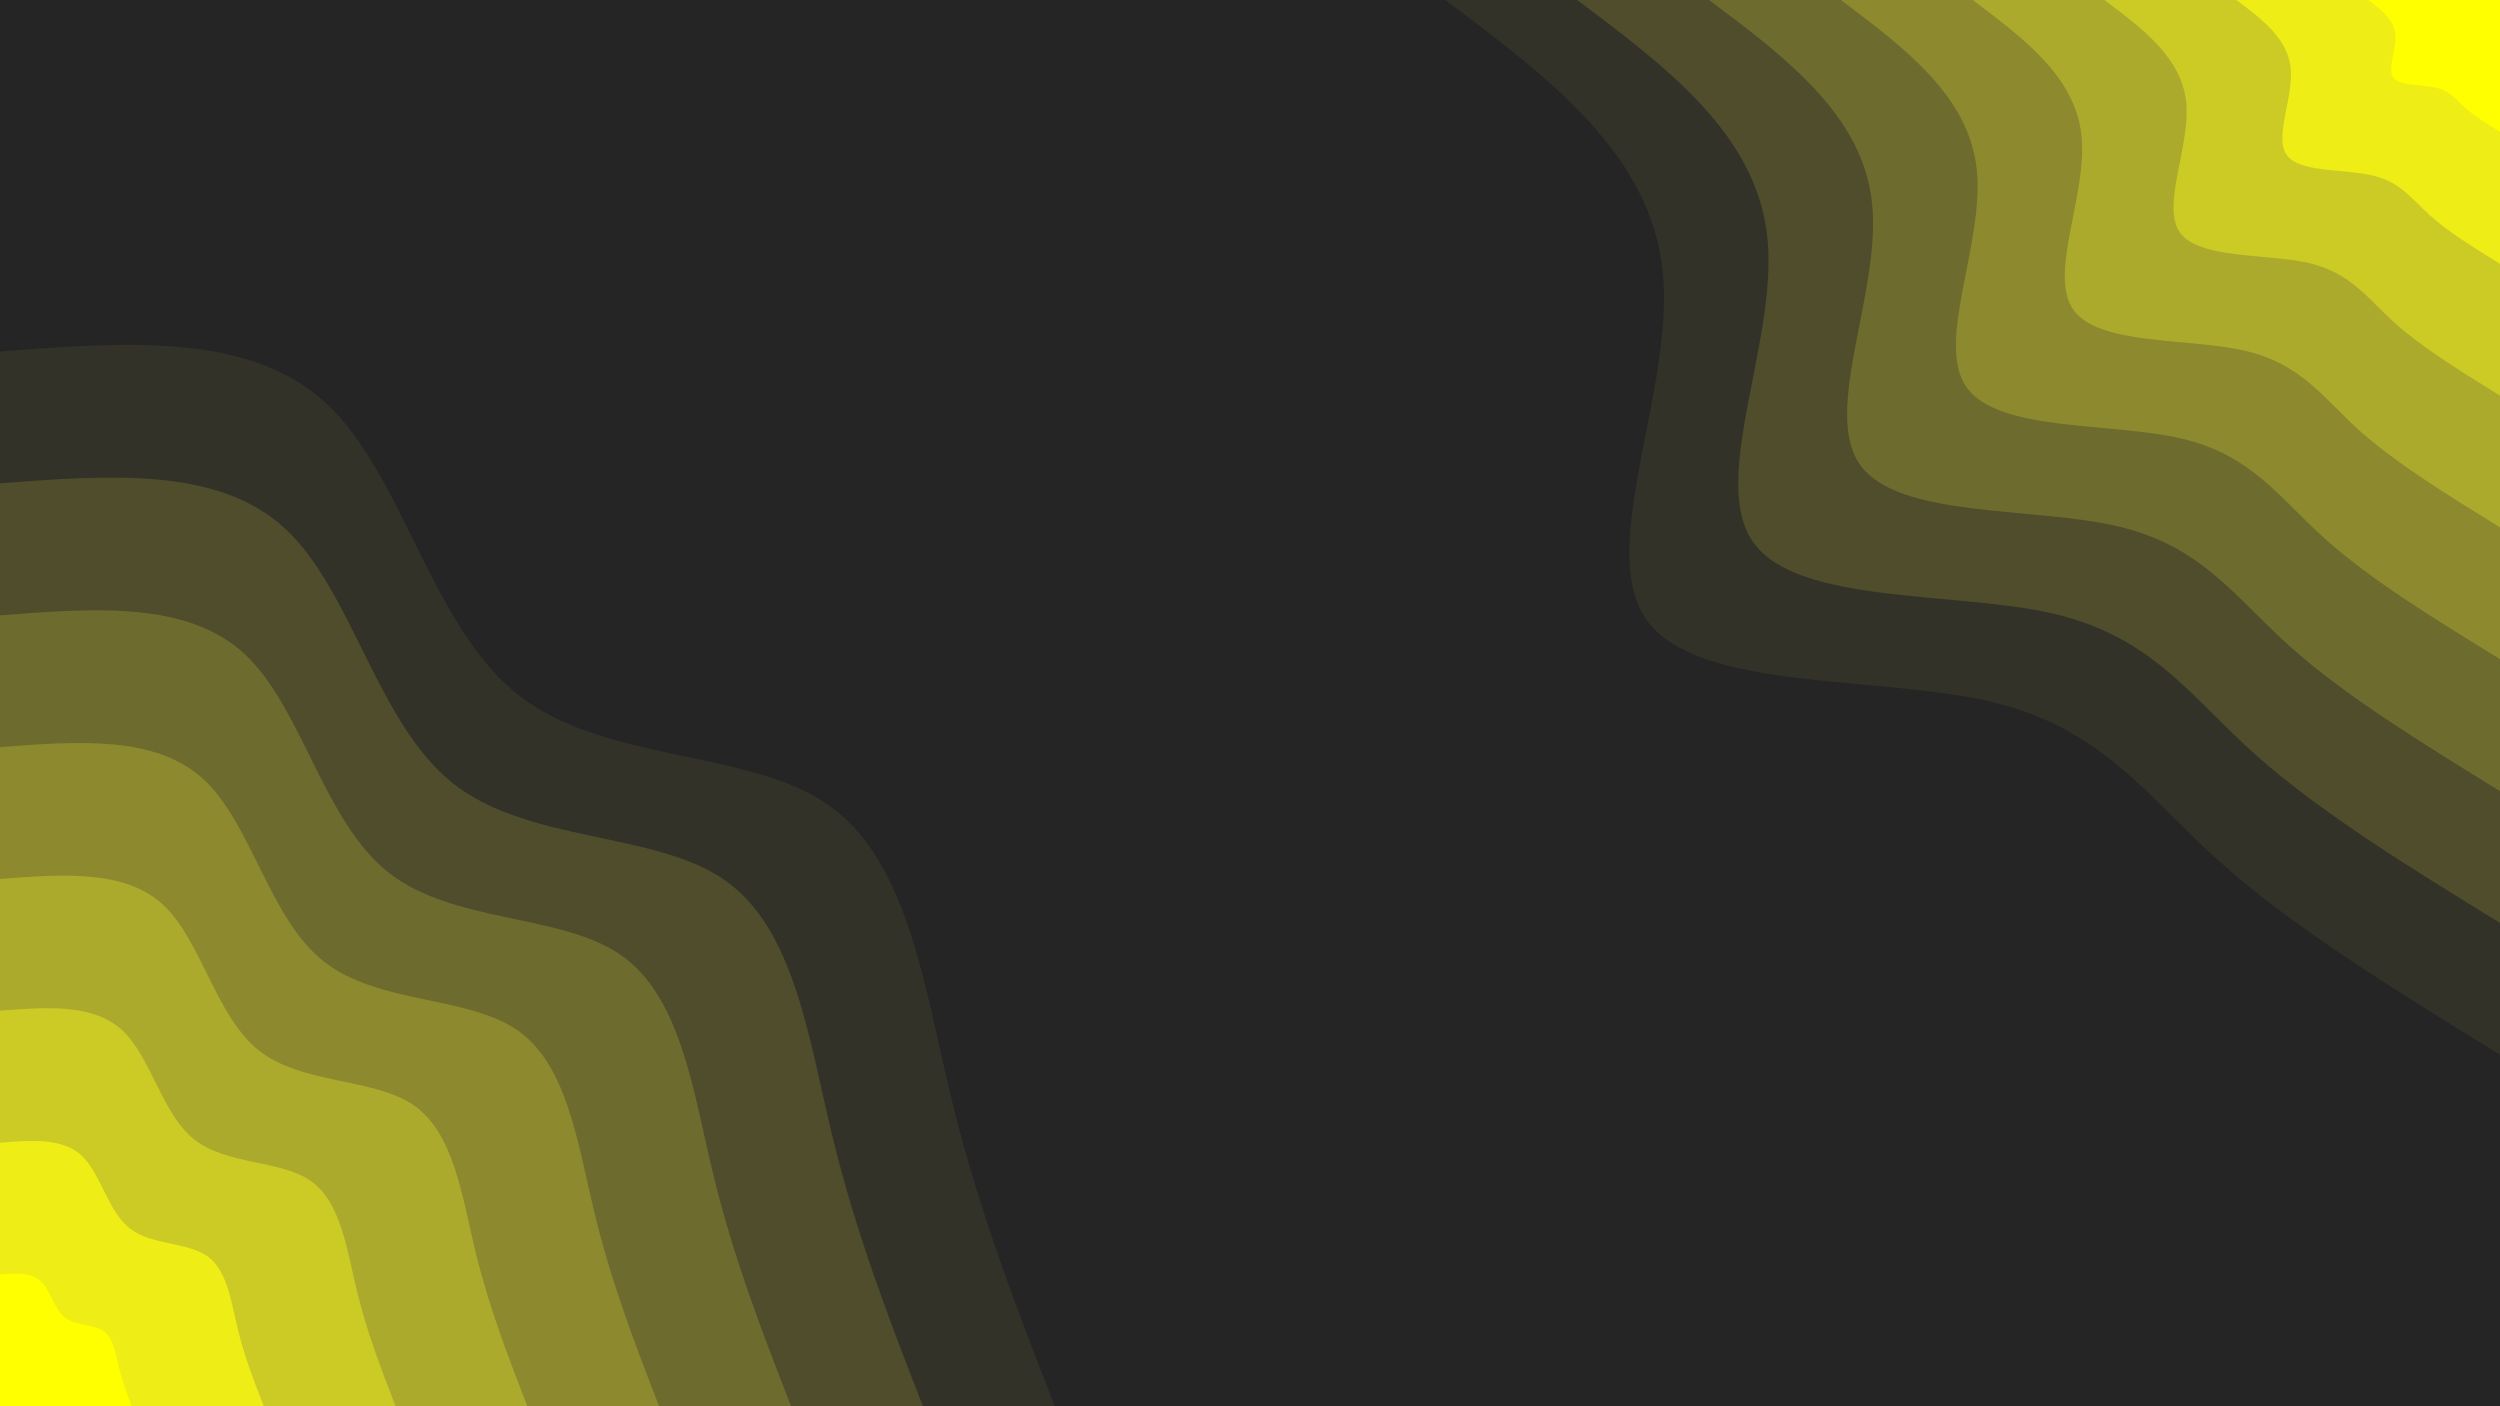 <svg id="visual" viewBox="0 0 960 540" width="960" height="540" xmlns="http://www.w3.org/2000/svg" xmlns:xlink="http://www.w3.org/1999/xlink" version="1.1"><rect x="0" y="0" width="960" height="540" fill="#252525"></rect><defs><linearGradient id="grad1_0" x1="43.8%" y1="0%" x2="100%" y2="100%"><stop offset="14.444%" stop-color="#ffff00" stop-opacity="1"></stop><stop offset="85.556%" stop-color="#ffff00" stop-opacity="1"></stop></linearGradient></defs><defs><linearGradient id="grad1_1" x1="43.8%" y1="0%" x2="100%" y2="100%"><stop offset="14.444%" stop-color="#ffff00" stop-opacity="1"></stop><stop offset="85.556%" stop-color="#dddc1f" stop-opacity="1"></stop></linearGradient></defs><defs><linearGradient id="grad1_2" x1="43.8%" y1="0%" x2="100%" y2="100%"><stop offset="14.444%" stop-color="#bcba29" stop-opacity="1"></stop><stop offset="85.556%" stop-color="#dddc1f" stop-opacity="1"></stop></linearGradient></defs><defs><linearGradient id="grad1_3" x1="43.8%" y1="0%" x2="100%" y2="100%"><stop offset="14.444%" stop-color="#bcba29" stop-opacity="1"></stop><stop offset="85.556%" stop-color="#9c992e" stop-opacity="1"></stop></linearGradient></defs><defs><linearGradient id="grad1_4" x1="43.8%" y1="0%" x2="100%" y2="100%"><stop offset="14.444%" stop-color="#7d7a2f" stop-opacity="1"></stop><stop offset="85.556%" stop-color="#9c992e" stop-opacity="1"></stop></linearGradient></defs><defs><linearGradient id="grad1_5" x1="43.8%" y1="0%" x2="100%" y2="100%"><stop offset="14.444%" stop-color="#7d7a2f" stop-opacity="1"></stop><stop offset="85.556%" stop-color="#5f5c2d" stop-opacity="1"></stop></linearGradient></defs><defs><linearGradient id="grad1_6" x1="43.8%" y1="0%" x2="100%" y2="100%"><stop offset="14.444%" stop-color="#423f2a" stop-opacity="1"></stop><stop offset="85.556%" stop-color="#5f5c2d" stop-opacity="1"></stop></linearGradient></defs><defs><linearGradient id="grad1_7" x1="43.8%" y1="0%" x2="100%" y2="100%"><stop offset="14.444%" stop-color="#423f2a" stop-opacity="1"></stop><stop offset="85.556%" stop-color="#252525" stop-opacity="1"></stop></linearGradient></defs><defs><linearGradient id="grad2_0" x1="0%" y1="0%" x2="56.3%" y2="100%"><stop offset="14.444%" stop-color="#ffff00" stop-opacity="1"></stop><stop offset="85.556%" stop-color="#ffff00" stop-opacity="1"></stop></linearGradient></defs><defs><linearGradient id="grad2_1" x1="0%" y1="0%" x2="56.3%" y2="100%"><stop offset="14.444%" stop-color="#dddc1f" stop-opacity="1"></stop><stop offset="85.556%" stop-color="#ffff00" stop-opacity="1"></stop></linearGradient></defs><defs><linearGradient id="grad2_2" x1="0%" y1="0%" x2="56.3%" y2="100%"><stop offset="14.444%" stop-color="#dddc1f" stop-opacity="1"></stop><stop offset="85.556%" stop-color="#bcba29" stop-opacity="1"></stop></linearGradient></defs><defs><linearGradient id="grad2_3" x1="0%" y1="0%" x2="56.3%" y2="100%"><stop offset="14.444%" stop-color="#9c992e" stop-opacity="1"></stop><stop offset="85.556%" stop-color="#bcba29" stop-opacity="1"></stop></linearGradient></defs><defs><linearGradient id="grad2_4" x1="0%" y1="0%" x2="56.3%" y2="100%"><stop offset="14.444%" stop-color="#9c992e" stop-opacity="1"></stop><stop offset="85.556%" stop-color="#7d7a2f" stop-opacity="1"></stop></linearGradient></defs><defs><linearGradient id="grad2_5" x1="0%" y1="0%" x2="56.3%" y2="100%"><stop offset="14.444%" stop-color="#5f5c2d" stop-opacity="1"></stop><stop offset="85.556%" stop-color="#7d7a2f" stop-opacity="1"></stop></linearGradient></defs><defs><linearGradient id="grad2_6" x1="0%" y1="0%" x2="56.3%" y2="100%"><stop offset="14.444%" stop-color="#5f5c2d" stop-opacity="1"></stop><stop offset="85.556%" stop-color="#423f2a" stop-opacity="1"></stop></linearGradient></defs><defs><linearGradient id="grad2_7" x1="0%" y1="0%" x2="56.3%" y2="100%"><stop offset="14.444%" stop-color="#252525" stop-opacity="1"></stop><stop offset="85.556%" stop-color="#423f2a" stop-opacity="1"></stop></linearGradient></defs><g transform="translate(960, 0)"><path d="M0 405C-39.6 380.6 -79.3 356.3 -107.5 331C-135.8 305.7 -152.6 279.5 -195.7 269.4C-238.8 259.3 -308.1 265.5 -327.7 238.1C-347.2 210.6 -316.9 149.7 -321.5 104.4C-326 59.2 -365.5 29.6 -405 0L0 0Z" fill="#333228"></path><path d="M0 354.4C-34.7 333.1 -69.4 311.7 -94.1 289.6C-118.8 267.5 -133.6 244.5 -171.3 235.7C-209 226.9 -269.6 232.3 -286.7 208.3C-303.8 184.3 -277.3 131 -281.3 91.4C-285.3 51.8 -319.8 25.9 -354.4 0L0 0Z" fill="#504d2c"></path><path d="M0 303.8C-29.7 285.5 -59.5 267.2 -80.7 248.2C-101.8 229.3 -114.5 209.6 -146.8 202.1C-179.1 194.5 -231.1 199.1 -245.7 178.5C-260.4 158 -237.7 112.3 -241.1 78.3C-244.5 44.4 -274.1 22.2 -303.7 0L0 0Z" fill="#6e6b2e"></path><path d="M0 253.1C-24.8 237.9 -49.6 222.7 -67.2 206.9C-84.9 191 -95.4 174.7 -122.3 168.4C-149.3 162.1 -192.6 165.9 -204.8 148.8C-217 131.7 -198 93.6 -200.9 65.3C-203.8 37 -228.5 18.5 -253.1 0L0 0Z" fill="#8c892e"></path><path d="M0 202.5C-19.8 190.3 -39.6 178.1 -53.8 165.5C-67.9 152.8 -76.3 139.7 -97.9 134.7C-119.4 129.7 -154.1 132.7 -163.8 119C-173.6 105.3 -158.4 74.9 -160.7 52.2C-163 29.6 -182.8 14.8 -202.5 0L0 0Z" fill="#acaa2c"></path><path d="M0 151.9C-14.9 142.7 -29.7 133.6 -40.3 124.1C-50.9 114.6 -57.2 104.8 -73.4 101C-89.6 97.3 -115.6 99.5 -122.9 89.3C-130.2 79 -118.8 56.1 -120.5 39.2C-122.3 22.2 -137.1 11.1 -151.9 0L0 0Z" fill="#cccb25"></path><path d="M0 101.3C-9.9 95.2 -19.8 89.1 -26.9 82.7C-33.9 76.4 -38.2 69.9 -48.9 67.4C-59.7 64.8 -77 66.4 -81.9 59.5C-86.8 52.7 -79.2 37.4 -80.4 26.1C-81.5 14.8 -91.4 7.4 -101.2 0L0 0Z" fill="#eeed15"></path><path d="M0 50.6C-5 47.6 -9.9 44.5 -13.4 41.4C-17 38.2 -19.1 34.9 -24.5 33.7C-29.9 32.4 -38.5 33.2 -41 29.8C-43.4 26.3 -39.6 18.7 -40.2 13.1C-40.8 7.4 -45.7 3.7 -50.6 0L0 0Z" fill="#ffff00"></path></g><g transform="translate(0, 540)"><path d="M0 -405C47.9 -408.7 95.7 -412.4 125.2 -385.2C154.6 -358 165.5 -299.8 198.7 -273.4C231.8 -247 287.2 -252.4 317.9 -231C348.7 -209.6 354.8 -161.6 365.2 -118.7C375.6 -75.7 390.3 -37.9 405 0L0 0Z" fill="#333228"></path><path d="M0 -354.4C41.9 -357.6 83.8 -360.8 109.5 -337C135.2 -313.2 144.8 -262.4 173.8 -239.3C202.9 -216.2 251.3 -220.8 278.2 -202.1C305.1 -183.4 310.5 -141.4 319.6 -103.8C328.7 -66.3 341.5 -33.1 354.4 0L0 0Z" fill="#504d2c"></path><path d="M0 -303.7C35.9 -306.5 71.8 -309.3 93.9 -288.9C115.9 -268.5 124.1 -224.9 149 -205.1C173.9 -185.3 215.4 -189.3 238.5 -173.2C261.5 -157.2 266.1 -121.2 273.9 -89C281.7 -56.8 292.7 -28.4 303.8 0L0 0Z" fill="#6e6b2e"></path><path d="M0 -253.1C29.9 -255.4 59.8 -257.7 78.2 -240.7C96.6 -223.7 103.4 -187.4 124.2 -170.9C144.9 -154.4 179.5 -157.7 198.7 -144.4C217.9 -131 221.8 -101 228.3 -74.2C234.8 -47.3 243.9 -23.7 253.1 0L0 0Z" fill="#8c892e"></path><path d="M0 -202.5C23.9 -204.3 47.9 -206.2 62.6 -192.6C77.3 -179 82.8 -149.9 99.3 -136.7C115.9 -123.5 143.6 -126.2 159 -115.5C174.3 -104.8 177.4 -80.8 182.6 -59.3C187.8 -37.9 195.2 -18.9 202.5 0L0 0Z" fill="#acaa2c"></path><path d="M0 -151.9C18 -153.3 35.9 -154.6 46.9 -144.4C58 -134.2 62.1 -112.4 74.5 -102.5C86.9 -92.6 107.7 -94.6 119.2 -86.6C130.8 -78.6 133.1 -60.6 137 -44.5C140.9 -28.4 146.4 -14.2 151.9 0L0 0Z" fill="#cccb25"></path><path d="M0 -101.2C12 -102.2 23.9 -103.1 31.3 -96.3C38.6 -89.5 41.4 -75 49.7 -68.4C58 -61.8 71.8 -63.1 79.5 -57.7C87.2 -52.4 88.7 -40.4 91.3 -29.7C93.9 -18.9 97.6 -9.5 101.3 0L0 0Z" fill="#eeed15"></path><path d="M0 -50.6C6 -51.1 12 -51.5 15.6 -48.1C19.3 -44.7 20.7 -37.5 24.8 -34.2C29 -30.9 35.9 -31.5 39.7 -28.9C43.6 -26.2 44.4 -20.2 45.7 -14.8C47 -9.5 48.8 -4.7 50.6 0L0 0Z" fill="#ffff00"></path></g></svg>